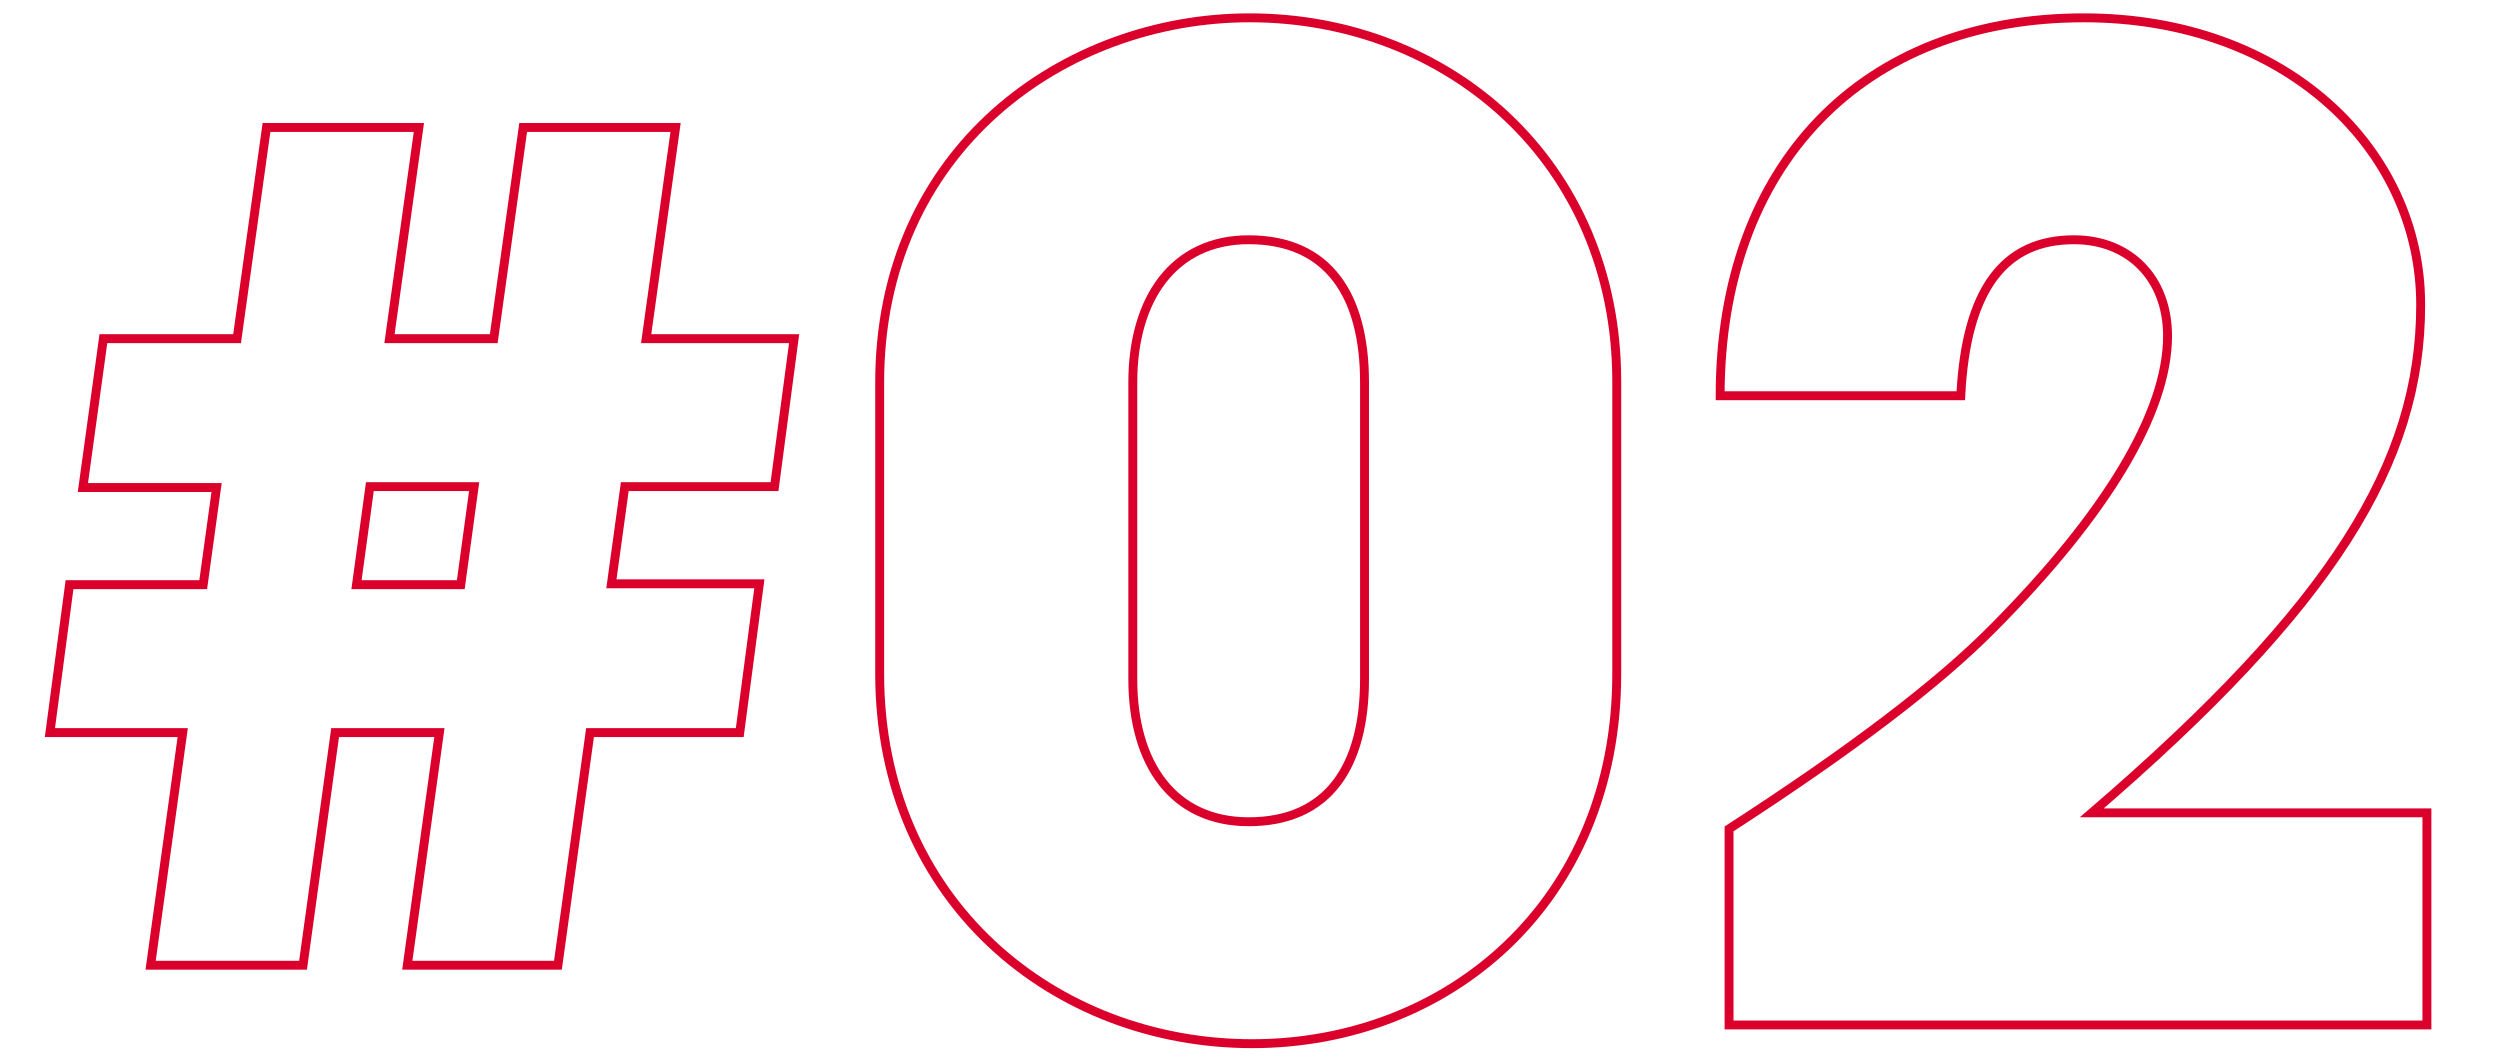 <?xml version="1.0" encoding="utf-8"?>
<!-- Generator: Adobe Illustrator 27.9.1, SVG Export Plug-In . SVG Version: 6.00 Build 0)  -->
<svg version="1.1" id="レイヤー_1" xmlns="http://www.w3.org/2000/svg" xmlns:xlink="http://www.w3.org/1999/xlink" x="0px"
	 y="0px" viewBox="0 0 280.5 118.8" style="enable-background:new 0 0 280.5 118.8;" xml:space="preserve">
<style type="text/css">
	.st0{enable-background:new    ;}
	.st1{fill:none;stroke:#DB002B;}
	.st2{fill:none;}
</style>
<g class="st0">
	<path class="st1" d="M45.7,108.3l3.6-26.1H37.6L34,108.3H16.9l3.6-26.1H5.6l2.2-16.6h15l1.5-10.9h-15L11.6,38h15l3.3-23.7H47
		L43.7,38h11.7l3.3-23.7h17.1L72.5,38h16.6l-2.2,16.6H70.1l-1.5,10.9h16.6L83,82.2H66.2l-3.6,26.1H45.7z M53.2,54.6H41.5L40,65.6
		h11.7L53.2,54.6z"/>
	<path class="st1" d="M181.4,75.6c0,25.6-18.9,41.5-40.9,41.5c-22.2,0-41.8-16-41.8-41.5V43.1C98.6,16.7,119.5,2,140.2,2
		c22.3,0,41.2,16.2,41.2,40.8V75.6z M153.1,42.9c0-9.7-4-16-13-16c-8.4,0-13,6.6-13,16v33.3c0,9.6,4.6,16,13,16c9,0,13-6.3,13-16
		V42.9z"/>
	<path class="st1" d="M194,115V93c13.6-8.8,23.5-16.3,29.7-22.6c12.6-12.7,19.5-24.1,19.5-32.7c0-6.5-4.3-10.8-10.5-10.8
		c-7.8,0-12.1,5.5-12.7,17.5h-27C193,18.5,209,2,233.8,2c22.6,0,37.8,14.7,37.8,32.2c0,17.7-9.8,33.7-36.9,57h37.6V115H194z"/>
</g>
<rect class="st2" width="280.5" height="118.8"/>
</svg>
